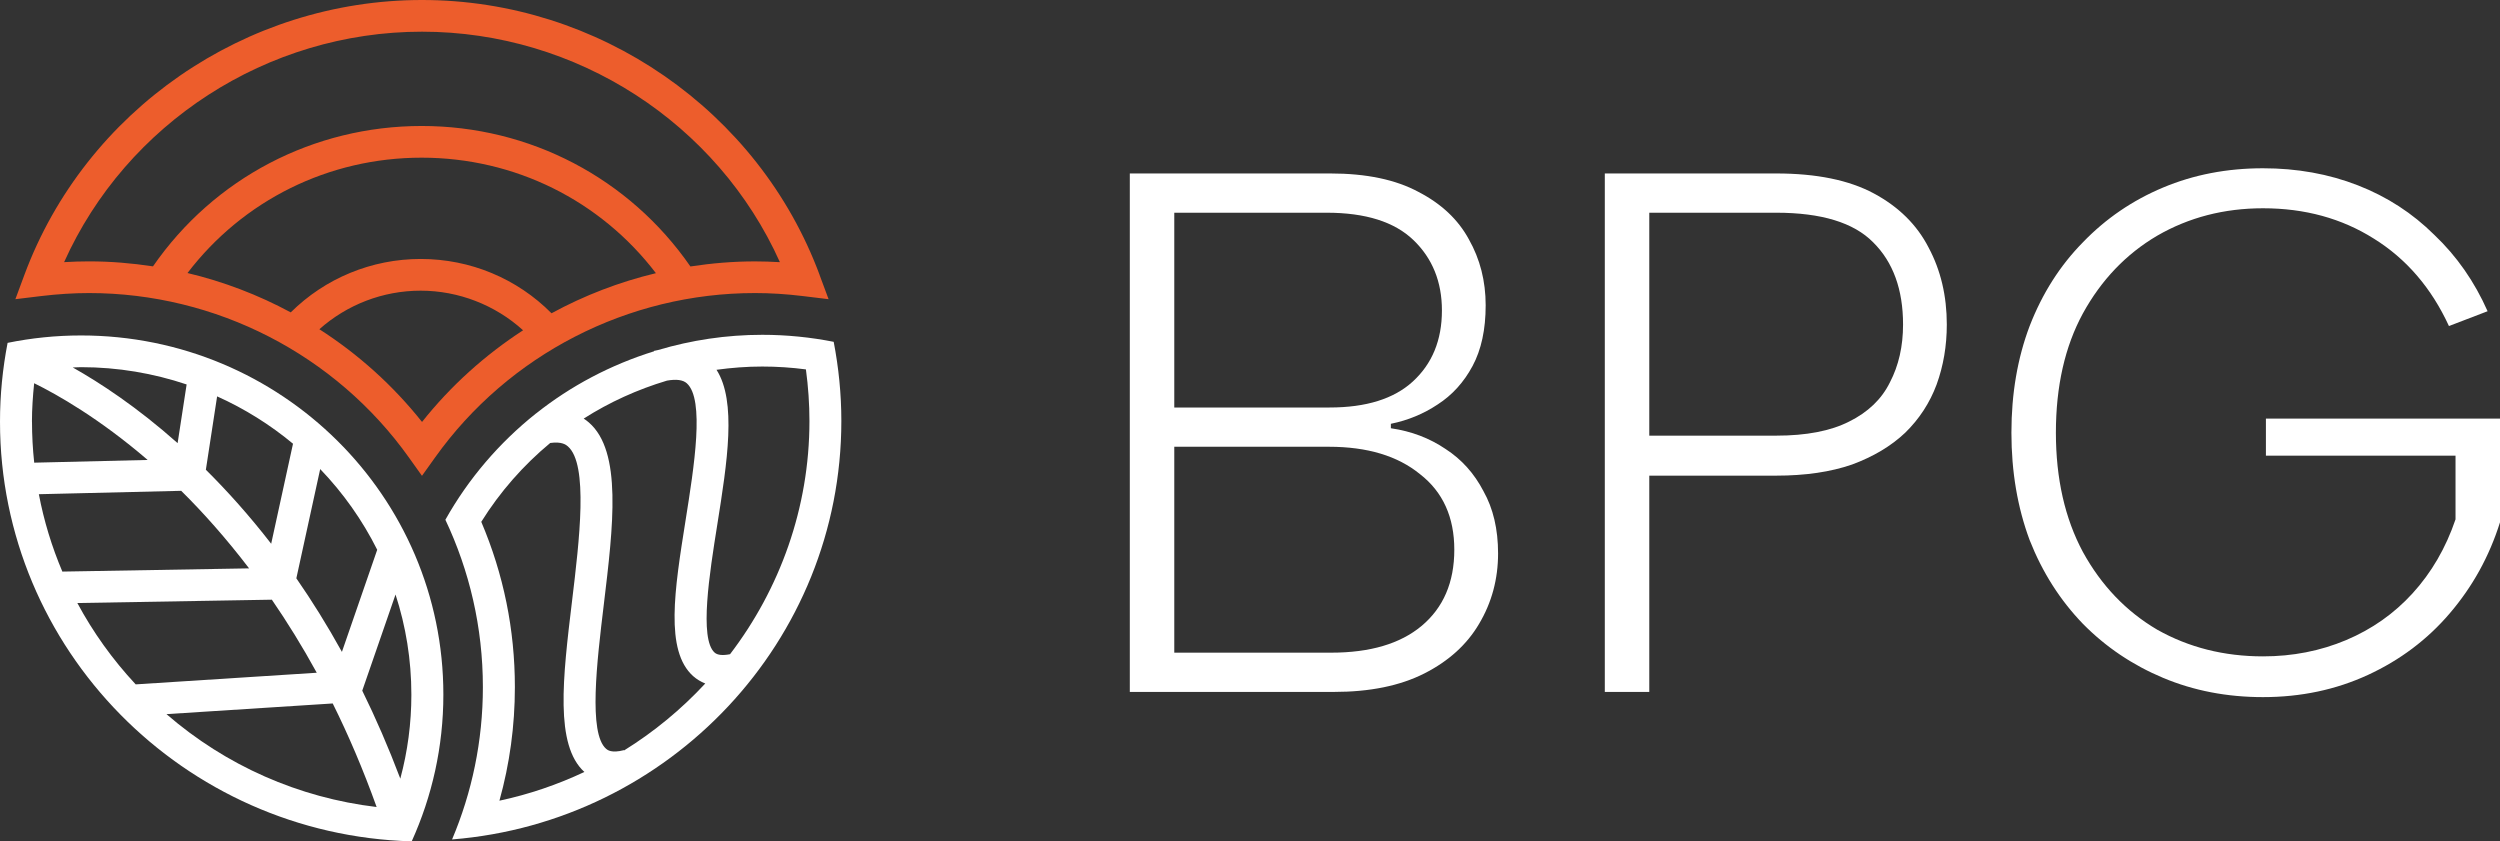 <?xml version="1.0" encoding="UTF-8"?>
<svg xmlns="http://www.w3.org/2000/svg" width="104" height="35" viewBox="0 0 104 35" fill="none">
  <rect x="0" y="0" width="104" height="35" fill="#333333" stroke="none"/>
  <path d="M34.095 11.434C31.555 4.596 24.909 0 17.556 0C10.202 0 3.555 4.596 1.015 11.434L0.64 12.446L1.72 12.315C2.4 12.234 3.068 12.191 3.703 12.191C8.982 12.191 13.958 14.748 17.012 19.034L17.554 19.794L18.097 19.034C21.151 14.749 26.126 12.191 31.405 12.191C32.041 12.191 32.708 12.232 33.388 12.315L34.469 12.446L34.093 11.434H34.095ZM17.5 10.773C15.461 10.773 13.525 11.576 12.095 12.995C10.744 12.268 9.302 11.715 7.8 11.358C10.107 8.337 13.666 6.559 17.54 6.559C21.415 6.559 24.978 8.34 27.286 11.364C25.766 11.728 24.306 12.29 22.943 13.032C21.511 11.589 19.567 10.773 17.5 10.773ZM17.556 17.552C16.344 16.026 14.897 14.731 13.286 13.696C14.439 12.671 15.931 12.092 17.5 12.092C19.069 12.092 20.603 12.687 21.76 13.74C20.176 14.769 18.75 16.048 17.556 17.553V17.552ZM31.407 10.874C30.5 10.874 29.604 10.95 28.721 11.085C26.185 7.42 22.045 5.241 17.542 5.241C13.039 5.241 8.899 7.415 6.364 11.081C5.489 10.948 4.602 10.873 3.705 10.873C3.365 10.873 3.019 10.884 2.667 10.905C5.261 5.131 11.114 1.318 17.556 1.318C23.997 1.318 29.85 5.129 32.444 10.906C32.092 10.886 31.746 10.874 31.407 10.874Z" fill="#ED5D2C"></path>
  <path d="M3.371 13.955C2.324 13.955 1.303 14.062 0.316 14.263C0.111 15.325 0 16.421 0 17.542C0 27.009 7.639 34.737 17.127 35C17.971 33.135 18.444 31.07 18.444 28.895C18.444 20.643 11.695 13.955 3.372 13.955H3.371ZM15.668 33.572C12.424 33.186 9.397 31.849 6.925 29.708L13.841 29.264C14.493 30.574 15.108 32.01 15.668 33.572ZM16.653 32.392C16.159 31.085 15.628 29.865 15.07 28.732L16.454 24.732C16.881 26.046 17.113 27.445 17.113 28.896C17.113 30.089 16.958 31.258 16.653 32.392ZM15.692 22.871L14.224 27.118C13.612 26.011 12.976 24.992 12.328 24.058L13.32 19.513C14.271 20.503 15.073 21.633 15.692 22.871ZM1.329 17.543C1.329 17.013 1.366 16.477 1.421 15.942C2.377 16.412 4.126 17.401 6.143 19.134L1.423 19.247C1.363 18.685 1.331 18.117 1.331 17.543H1.329ZM7.539 20.419C8.434 21.304 9.395 22.376 10.362 23.644L2.594 23.778C2.156 22.746 1.827 21.668 1.616 20.559L7.539 20.418V20.419ZM8.564 19.541L9.032 16.489C10.177 17.004 11.238 17.668 12.189 18.459L11.281 22.62C10.373 21.446 9.455 20.426 8.564 19.541ZM7.764 15.991L7.389 18.434C5.696 16.93 4.159 15.924 3.026 15.286C3.14 15.283 3.256 15.274 3.37 15.274C4.906 15.274 6.382 15.53 7.763 15.993L7.764 15.991ZM3.218 25.086L11.309 24.947C11.942 25.868 12.57 26.878 13.177 27.986L5.645 28.47C4.682 27.436 3.869 26.301 3.218 25.086Z" fill="white"></path>
  <path d="M34.683 14.22C33.722 14.03 32.728 13.928 31.711 13.928C30.206 13.928 28.755 14.152 27.383 14.559C27.324 14.572 27.264 14.582 27.203 14.598L27.207 14.614C25.402 15.175 23.74 16.056 22.298 17.202C22.295 17.202 22.292 17.202 22.289 17.203V17.207C20.767 18.419 19.483 19.919 18.528 21.622C19.526 23.735 20.088 26.093 20.088 28.581C20.088 30.829 19.631 32.971 18.806 34.921C27.858 34.196 35 26.669 35 17.513C35 16.387 34.887 15.286 34.681 14.217L34.683 14.22ZM20.021 21.708C20.804 20.453 21.776 19.352 22.889 18.428C23.377 18.358 23.558 18.511 23.622 18.568C24.484 19.313 24.103 22.465 23.798 24.995C23.41 28.213 23.078 30.993 24.31 32.114C23.195 32.639 22.013 33.045 20.776 33.309C21.203 31.779 21.419 30.196 21.419 28.583C21.419 26.197 20.949 23.887 20.021 21.708ZM25.961 31.218L25.958 31.206C25.435 31.342 25.27 31.198 25.215 31.151C24.473 30.508 24.83 27.537 25.118 25.151C25.513 21.875 25.887 18.777 24.496 17.574C24.428 17.515 24.356 17.461 24.282 17.413C25.353 16.73 26.521 16.201 27.746 15.834C28.127 15.767 28.408 15.798 28.572 15.946C29.321 16.619 28.877 19.399 28.522 21.633C28.058 24.549 27.657 27.067 28.832 28.124C28.984 28.259 29.154 28.36 29.339 28.434C28.346 29.504 27.211 30.443 25.961 31.219V31.218ZM30.369 27.215C30.067 27.275 29.848 27.255 29.727 27.147C29.083 26.568 29.519 23.835 29.837 21.839C30.256 19.203 30.65 16.703 29.807 15.383C30.433 15.297 31.069 15.248 31.711 15.248C32.316 15.248 32.924 15.288 33.526 15.367C33.623 16.085 33.673 16.805 33.673 17.517C33.673 21.127 32.443 24.498 30.369 27.216V27.215Z" fill="white"></path>
  <path d="M59.984 12.916C59.984 11.725 59.59 10.749 58.801 9.989C58.012 9.229 56.809 8.849 55.191 8.849H48.85V16.952H55.312C56.829 16.952 57.982 16.593 58.77 15.874C59.579 15.134 59.984 14.149 59.984 12.916ZM47 28.784V7.216H55.342C56.839 7.216 58.062 7.472 59.013 7.986C59.964 8.479 60.661 9.136 61.106 9.958C61.571 10.78 61.804 11.694 61.804 12.7C61.804 13.707 61.622 14.549 61.258 15.227C60.894 15.905 60.408 16.439 59.802 16.829C59.215 17.219 58.568 17.486 57.86 17.63V17.815C58.71 17.938 59.468 18.226 60.136 18.678C60.803 19.109 61.329 19.695 61.713 20.434C62.117 21.153 62.32 22.016 62.32 23.022C62.32 24.091 62.057 25.066 61.531 25.95C61.025 26.812 60.267 27.5 59.256 28.014C58.245 28.527 56.991 28.784 55.494 28.784H47ZM48.85 27.151H55.373C56.991 27.151 58.245 26.782 59.134 26.042C60.044 25.282 60.499 24.224 60.499 22.868C60.499 21.513 60.024 20.465 59.074 19.726C58.143 18.965 56.879 18.585 55.282 18.585H48.85V27.151Z" fill="white"></path>
  <path d="M73.889 18.123C75.143 18.123 76.154 17.928 76.922 17.538C77.711 17.148 78.278 16.603 78.621 15.905C78.985 15.206 79.167 14.405 79.167 13.501C79.167 12.043 78.753 10.903 77.924 10.081C77.115 9.26 75.77 8.849 73.889 8.849H68.61V18.123H73.889ZM80.987 13.501C80.987 14.385 80.846 15.217 80.563 15.997C80.28 16.757 79.845 17.425 79.258 18C78.672 18.555 77.934 18.996 77.044 19.325C76.154 19.633 75.102 19.787 73.889 19.787H68.61V28.784H66.76V7.216H73.889C75.567 7.216 76.922 7.493 77.954 8.048C78.985 8.602 79.744 9.352 80.229 10.297C80.735 11.242 80.987 12.31 80.987 13.501Z" fill="white"></path>
  <path d="M101.876 13.563C101.148 11.981 100.107 10.769 98.752 9.927C97.417 9.085 95.88 8.664 94.141 8.664C92.523 8.664 91.057 9.044 89.742 9.804C88.448 10.564 87.416 11.642 86.648 13.039C85.9 14.415 85.525 16.069 85.525 18C85.525 19.91 85.9 21.564 86.648 22.961C87.416 24.358 88.448 25.436 89.742 26.196C91.057 26.936 92.523 27.305 94.141 27.305C95.374 27.305 96.527 27.079 97.599 26.628C98.671 26.175 99.591 25.529 100.36 24.686C101.148 23.823 101.745 22.797 102.15 21.605V18.955H94.262V17.415H104V21.728C103.555 23.146 102.857 24.409 101.907 25.518C100.977 26.607 99.844 27.459 98.509 28.076C97.174 28.692 95.718 29 94.141 29C92.644 29 91.259 28.733 89.985 28.199C88.711 27.665 87.598 26.915 86.648 25.95C85.697 24.964 84.959 23.803 84.433 22.468C83.928 21.112 83.675 19.623 83.675 18C83.675 16.377 83.928 14.898 84.433 13.563C84.959 12.207 85.697 11.047 86.648 10.081C87.598 9.095 88.711 8.335 89.985 7.801C91.259 7.267 92.644 7 94.141 7C95.556 7 96.871 7.236 98.085 7.709C99.298 8.181 100.36 8.869 101.27 9.773C102.2 10.656 102.938 11.714 103.484 12.947L101.876 13.563Z" fill="white"></path>
</svg>

